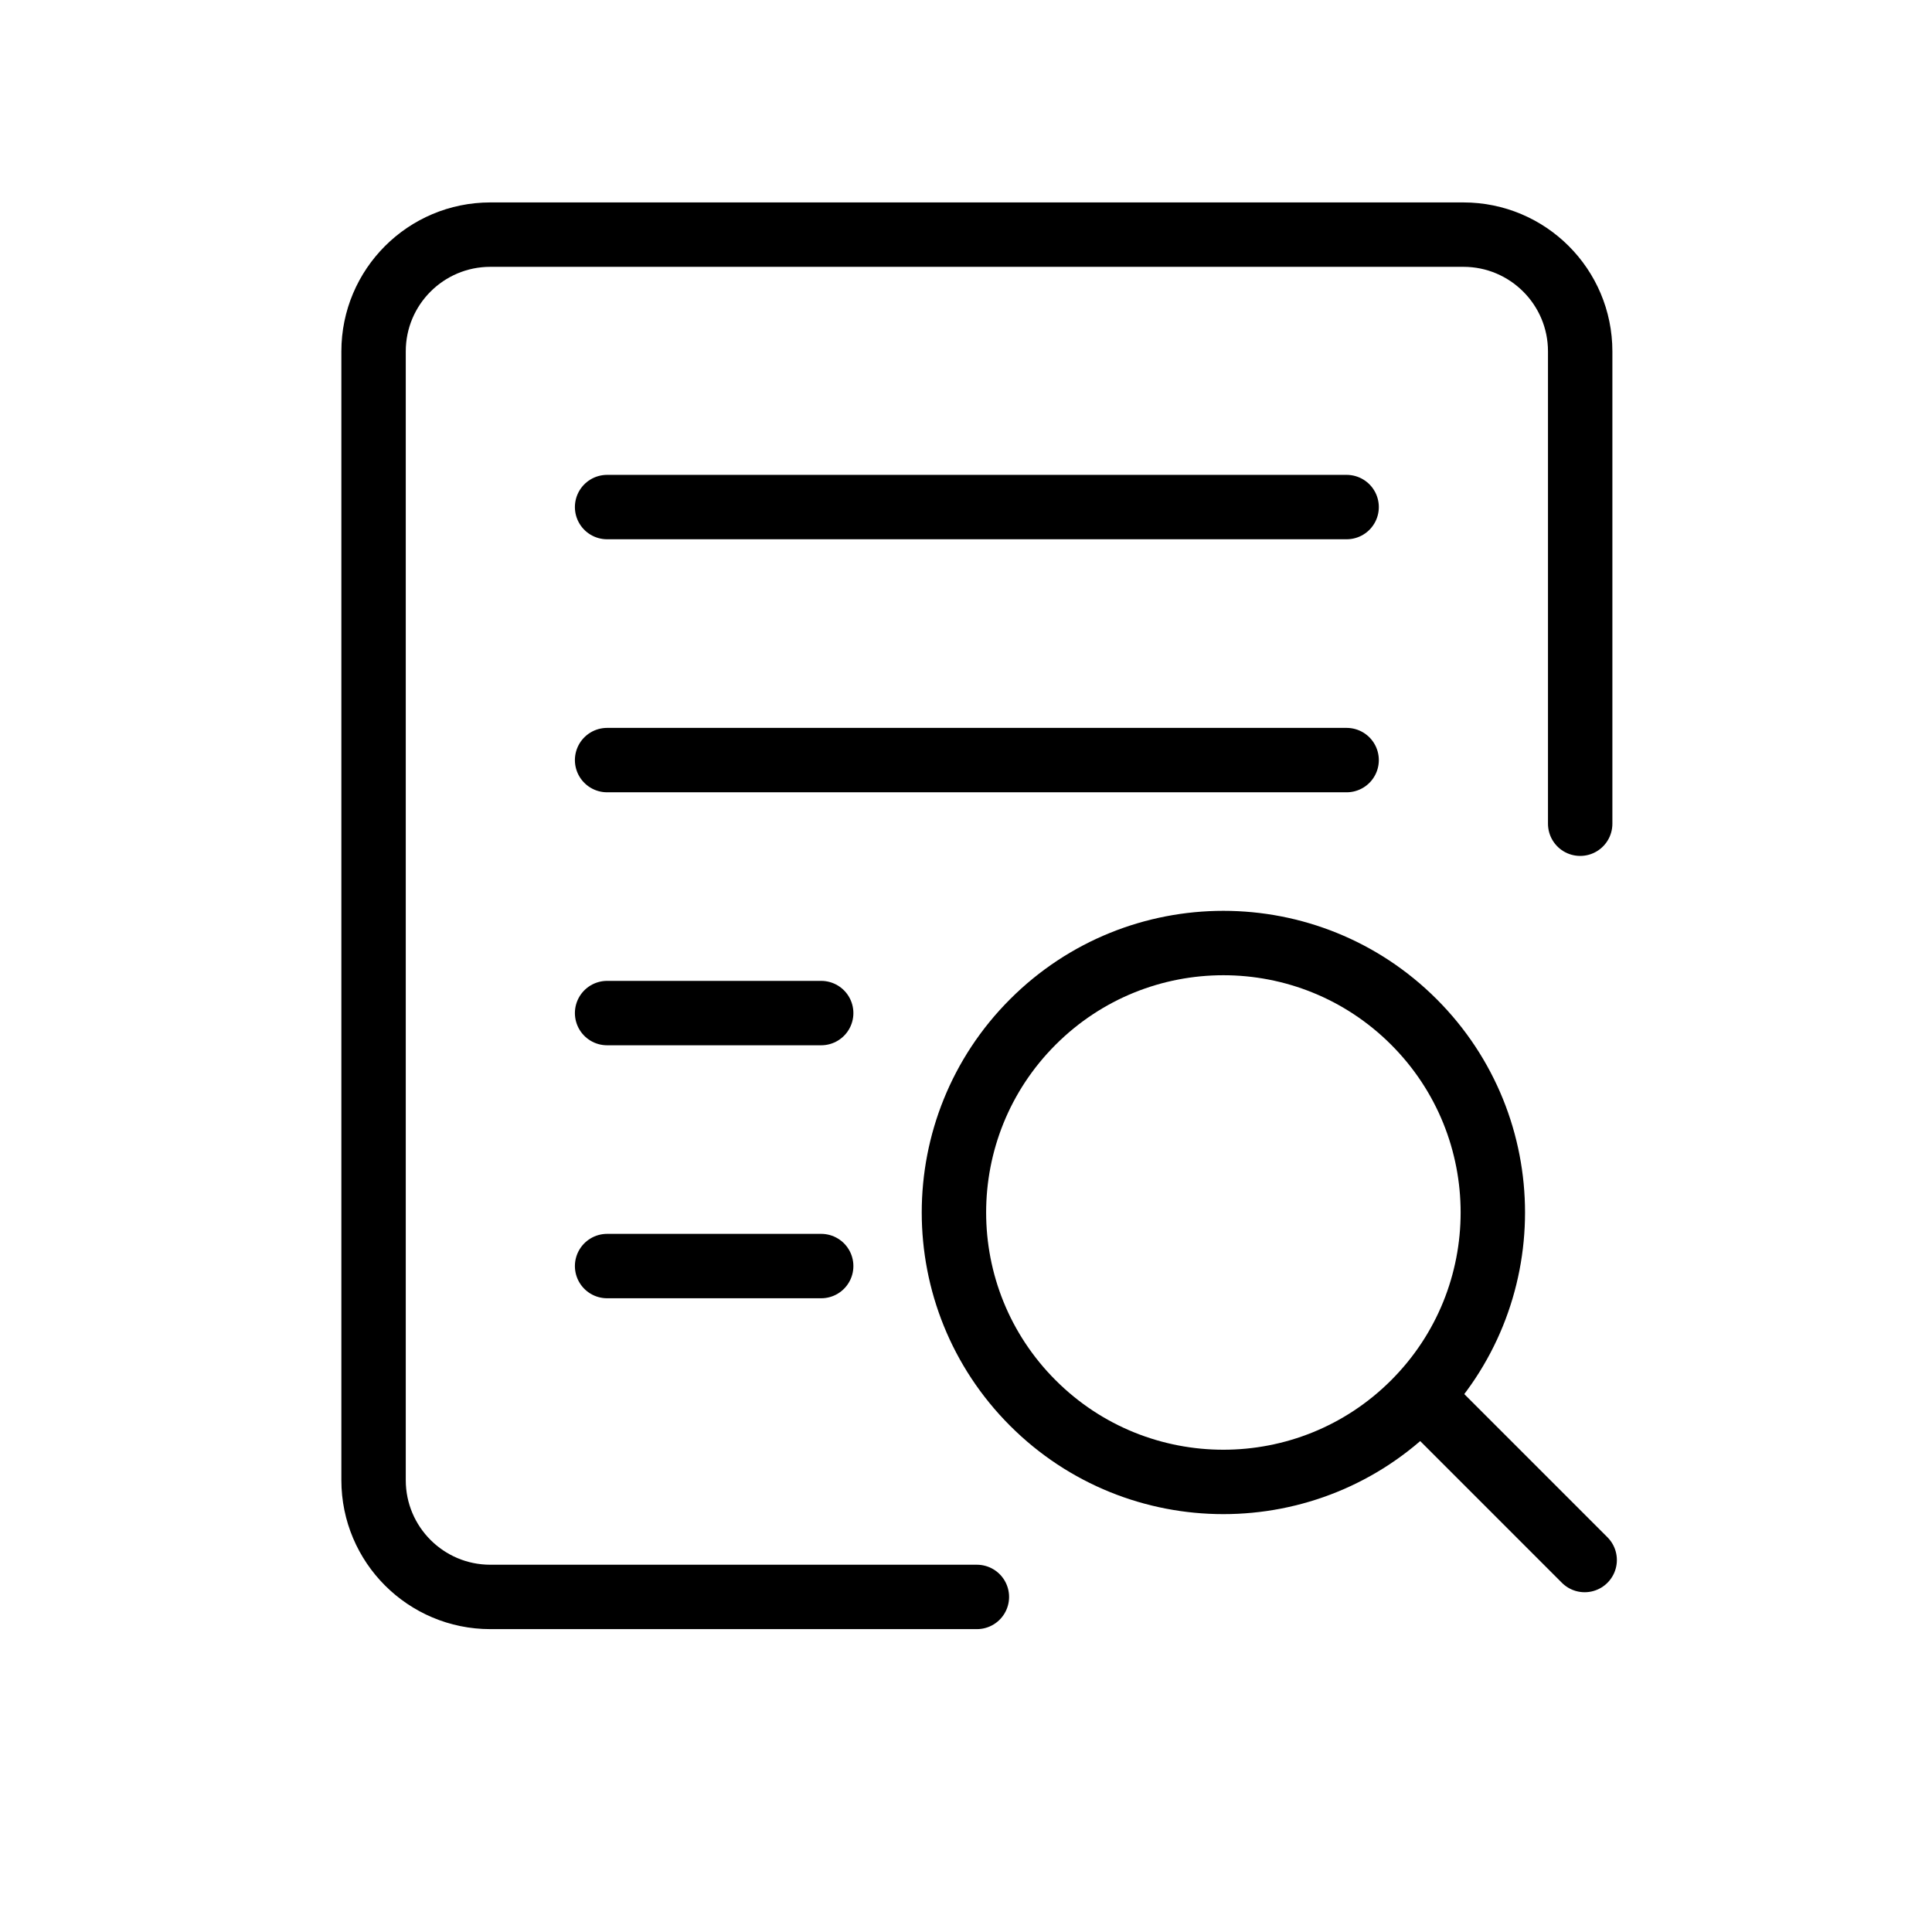 <svg width="90" height="90" viewBox="0 0 90 90" fill="none" xmlns="http://www.w3.org/2000/svg">
<path d="M45.507 74.391H22.842C19.838 74.391 17.402 71.955 17.402 68.951V16.369C17.402 13.365 19.838 10.93 22.842 10.93H68.171C71.175 10.93 73.611 13.365 73.611 16.369V38.372" stroke="black" stroke-width="3" stroke-linecap="round"/>
<path d="M28.281 23.621H62.731" stroke="black" stroke-width="3" stroke-linecap="round" stroke-linejoin="round"/>
<path d="M28.281 35.408H62.731" stroke="black" stroke-width="3" stroke-linecap="round" stroke-linejoin="round"/>
<path d="M28.281 47.193H38.254" stroke="black" stroke-width="3" stroke-linecap="round" stroke-linejoin="round"/>
<path d="M28.281 58.978H38.254" stroke="black" stroke-width="3" stroke-linecap="round" stroke-linejoin="round"/>
<path d="M73.82 72.672L66.769 65.62" stroke="black" stroke-width="3" stroke-linecap="round" stroke-linejoin="round"/>
<circle cx="56.99" cy="56.482" r="12.552" transform="rotate(-45 56.99 56.482)" stroke="black" stroke-width="3"/>
</svg>
